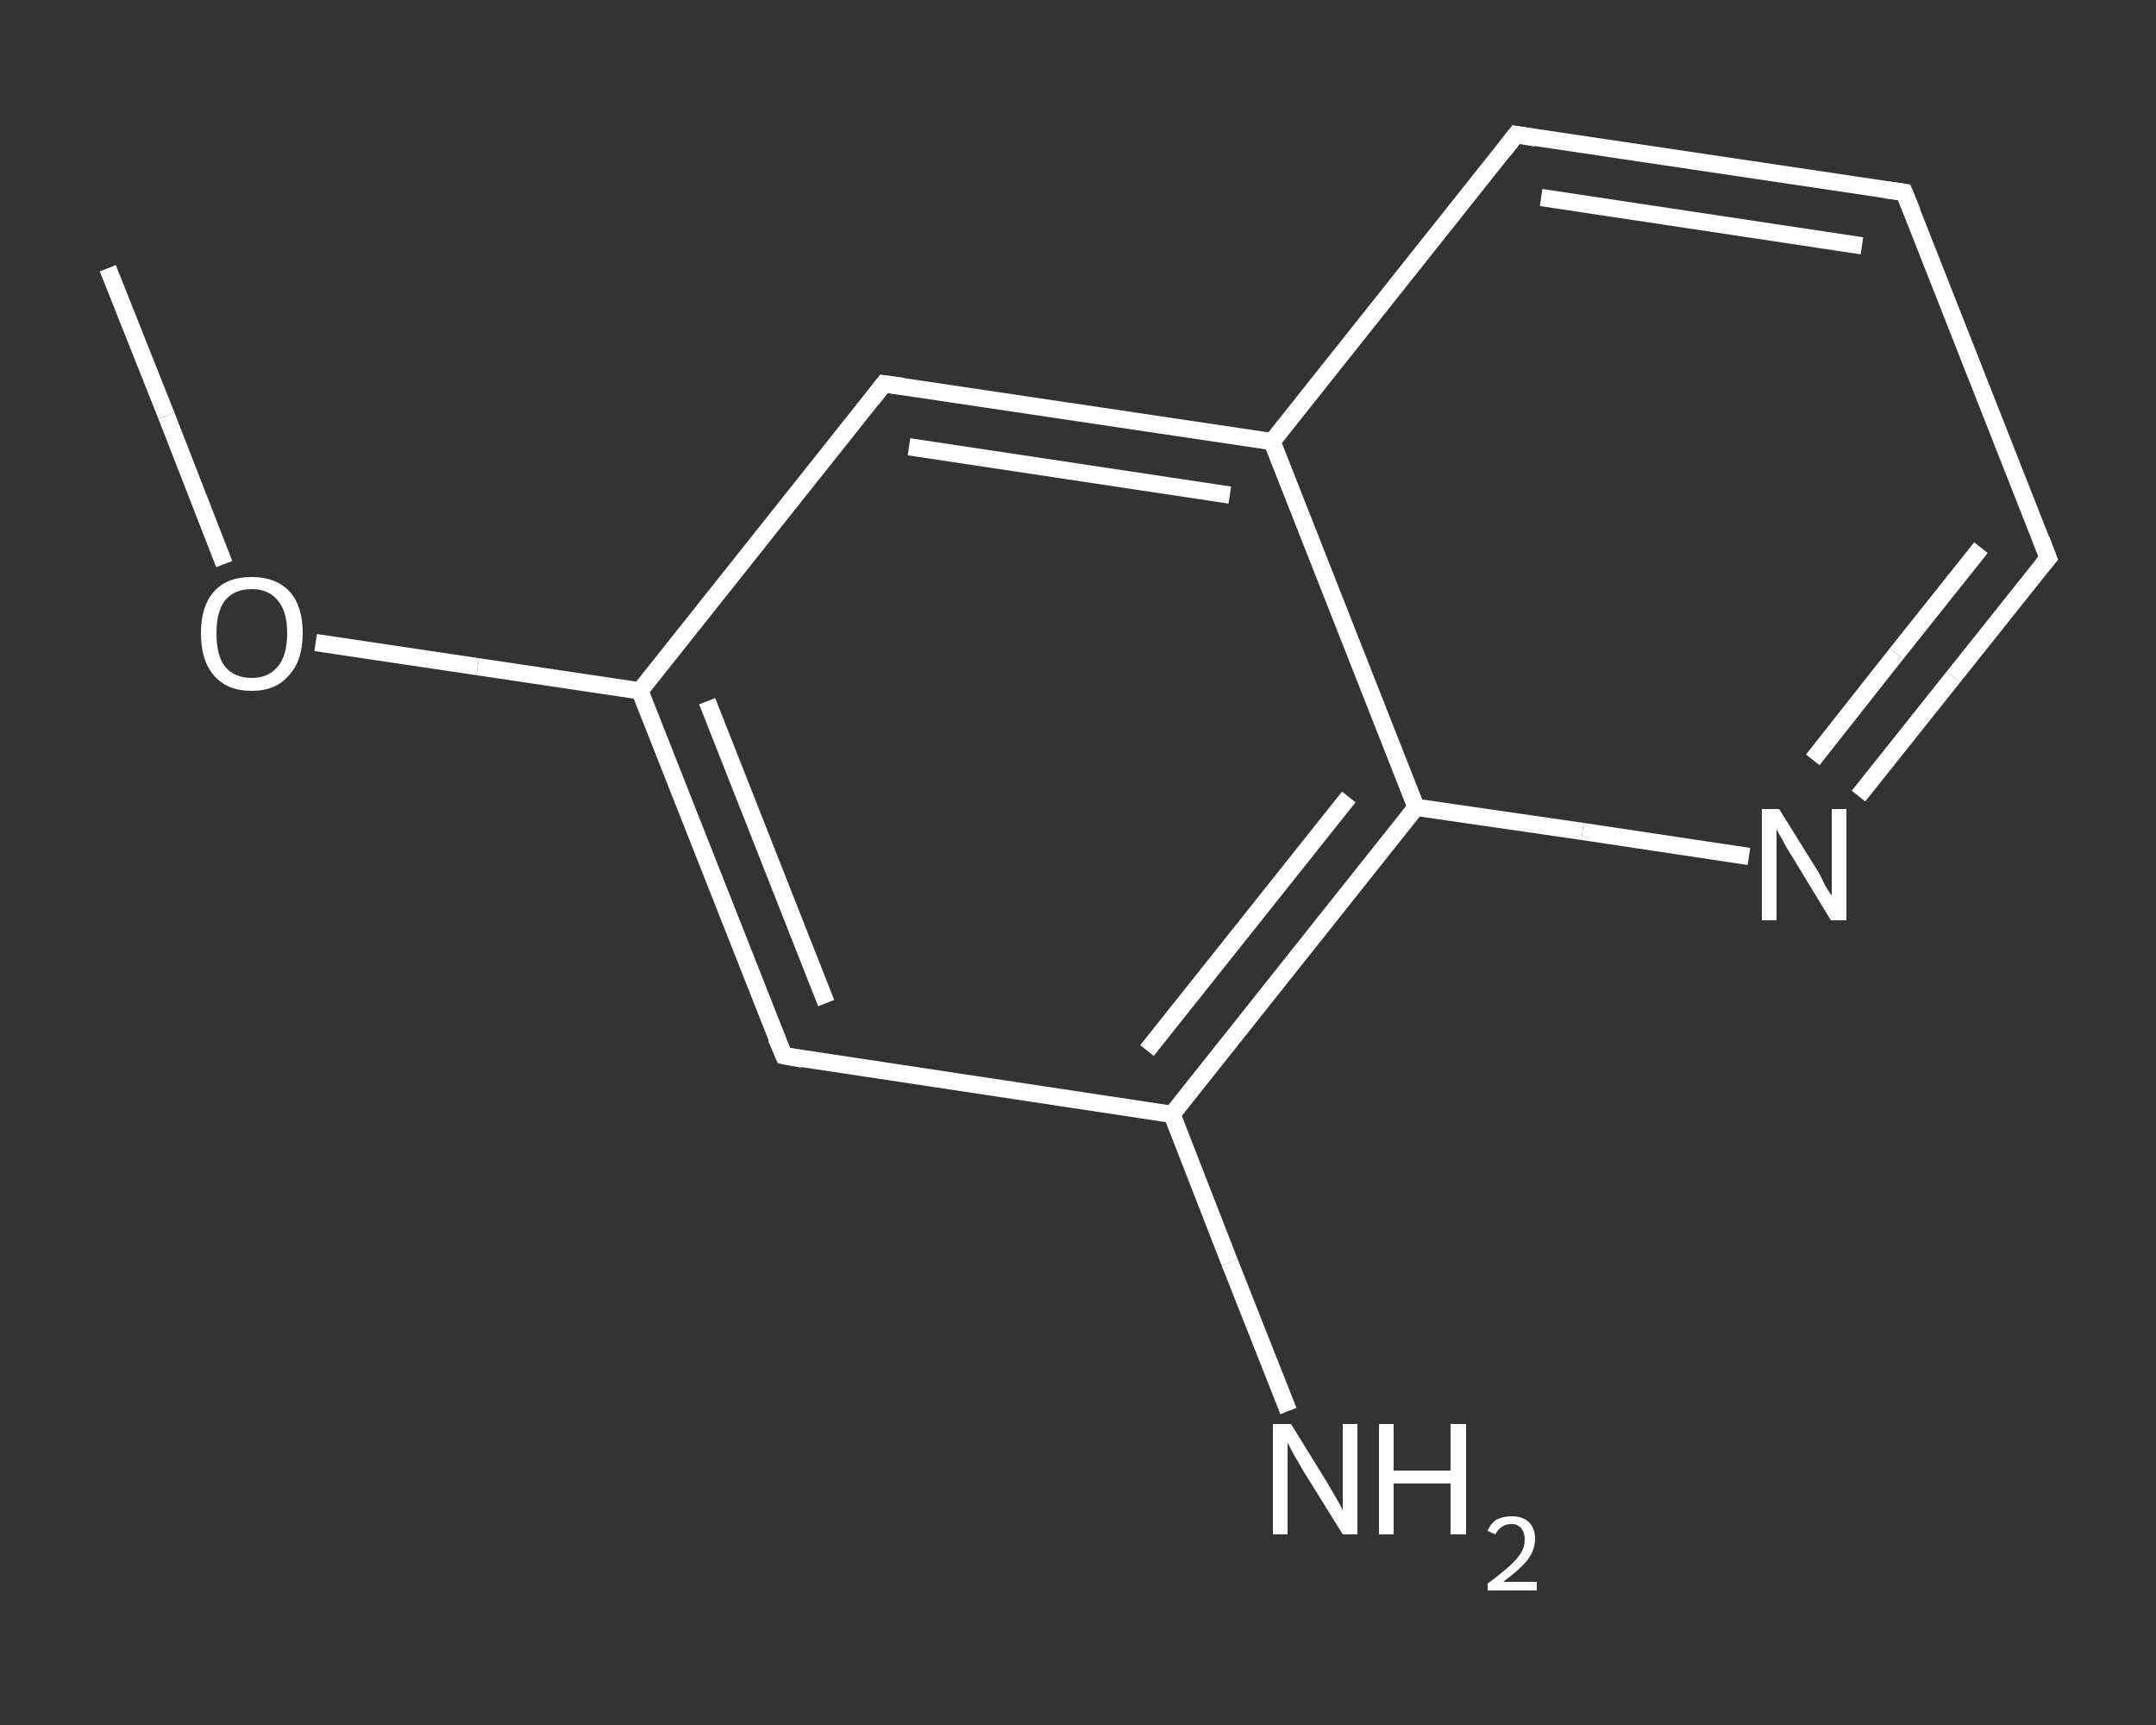 <?xml version='1.0' encoding='iso-8859-1'?>
<svg version='1.1' baseProfile='full'
              xmlns='http://www.w3.org/2000/svg'
                      xmlns:rdkit='http://www.rdkit.org/xml'
                      xmlns:xlink='http://www.w3.org/1999/xlink'
                  xml:space='preserve'
width='250px' height='200px' viewBox='0 0 250 200'>
<rect x="0" y="0" width="250" height="200" fill="#333333" stroke="none"/>
<!-- END OF HEADER -->
<rect style='opacity:1.0;fill:transparent;stroke:none' width='250.0' height='200.0' x='0.0' y='0.0'> </rect>
<path class='bond-0 atom-0 atom-1' d='M 12.5,31.1 L 19.3,48.2' style='fill:none;fill-rule:evenodd;stroke:#FFFFFF;stroke-width:2.0px;stroke-linecap:butt;stroke-linejoin:miter;stroke-opacity:1' />
<path class='bond-0 atom-0 atom-1' d='M 19.3,48.2 L 26.0,65.4' style='fill:none;fill-rule:evenodd;stroke:#FFFFFF;stroke-width:2.0px;stroke-linecap:butt;stroke-linejoin:miter;stroke-opacity:1' />
<path class='bond-1 atom-1 atom-2' d='M 36.6,74.5 L 55.4,77.3' style='fill:none;fill-rule:evenodd;stroke:#FFFFFF;stroke-width:2.0px;stroke-linecap:butt;stroke-linejoin:miter;stroke-opacity:1' />
<path class='bond-1 atom-1 atom-2' d='M 55.4,77.3 L 74.2,80.1' style='fill:none;fill-rule:evenodd;stroke:#FFFFFF;stroke-width:2.0px;stroke-linecap:butt;stroke-linejoin:miter;stroke-opacity:1' />
<path class='bond-2 atom-2 atom-3' d='M 74.2,80.1 L 90.9,122.4' style='fill:none;fill-rule:evenodd;stroke:#FFFFFF;stroke-width:2.0px;stroke-linecap:butt;stroke-linejoin:miter;stroke-opacity:1' />
<path class='bond-2 atom-2 atom-3' d='M 82.0,81.3 L 95.8,116.3' style='fill:none;fill-rule:evenodd;stroke:#FFFFFF;stroke-width:2.0px;stroke-linecap:butt;stroke-linejoin:miter;stroke-opacity:1' />
<path class='bond-3 atom-3 atom-4' d='M 90.9,122.4 L 135.9,129.2' style='fill:none;fill-rule:evenodd;stroke:#FFFFFF;stroke-width:2.0px;stroke-linecap:butt;stroke-linejoin:miter;stroke-opacity:1' />
<path class='bond-4 atom-4 atom-5' d='M 135.9,129.2 L 142.6,146.4' style='fill:none;fill-rule:evenodd;stroke:#FFFFFF;stroke-width:2.0px;stroke-linecap:butt;stroke-linejoin:miter;stroke-opacity:1' />
<path class='bond-4 atom-4 atom-5' d='M 142.6,146.4 L 149.4,163.6' style='fill:none;fill-rule:evenodd;stroke:#FFFFFF;stroke-width:2.0px;stroke-linecap:butt;stroke-linejoin:miter;stroke-opacity:1' />
<path class='bond-5 atom-4 atom-6' d='M 135.9,129.2 L 164.2,93.6' style='fill:none;fill-rule:evenodd;stroke:#FFFFFF;stroke-width:2.0px;stroke-linecap:butt;stroke-linejoin:miter;stroke-opacity:1' />
<path class='bond-5 atom-4 atom-6' d='M 133.0,121.8 L 156.4,92.4' style='fill:none;fill-rule:evenodd;stroke:#FFFFFF;stroke-width:2.0px;stroke-linecap:butt;stroke-linejoin:miter;stroke-opacity:1' />
<path class='bond-6 atom-6 atom-7' d='M 164.2,93.6 L 183.5,96.4' style='fill:none;fill-rule:evenodd;stroke:#FFFFFF;stroke-width:2.0px;stroke-linecap:butt;stroke-linejoin:miter;stroke-opacity:1' />
<path class='bond-6 atom-6 atom-7' d='M 183.5,96.4 L 202.8,99.3' style='fill:none;fill-rule:evenodd;stroke:#FFFFFF;stroke-width:2.0px;stroke-linecap:butt;stroke-linejoin:miter;stroke-opacity:1' />
<path class='bond-7 atom-7 atom-8' d='M 215.5,92.3 L 226.5,78.5' style='fill:none;fill-rule:evenodd;stroke:#FFFFFF;stroke-width:2.0px;stroke-linecap:butt;stroke-linejoin:miter;stroke-opacity:1' />
<path class='bond-7 atom-7 atom-8' d='M 226.5,78.5 L 237.5,64.7' style='fill:none;fill-rule:evenodd;stroke:#FFFFFF;stroke-width:2.0px;stroke-linecap:butt;stroke-linejoin:miter;stroke-opacity:1' />
<path class='bond-7 atom-7 atom-8' d='M 210.2,88.1 L 219.9,75.8' style='fill:none;fill-rule:evenodd;stroke:#FFFFFF;stroke-width:2.0px;stroke-linecap:butt;stroke-linejoin:miter;stroke-opacity:1' />
<path class='bond-7 atom-7 atom-8' d='M 219.9,75.8 L 229.7,63.5' style='fill:none;fill-rule:evenodd;stroke:#FFFFFF;stroke-width:2.0px;stroke-linecap:butt;stroke-linejoin:miter;stroke-opacity:1' />
<path class='bond-8 atom-8 atom-9' d='M 237.5,64.7 L 220.8,22.3' style='fill:none;fill-rule:evenodd;stroke:#FFFFFF;stroke-width:2.0px;stroke-linecap:butt;stroke-linejoin:miter;stroke-opacity:1' />
<path class='bond-9 atom-9 atom-10' d='M 220.8,22.3 L 175.8,15.6' style='fill:none;fill-rule:evenodd;stroke:#FFFFFF;stroke-width:2.0px;stroke-linecap:butt;stroke-linejoin:miter;stroke-opacity:1' />
<path class='bond-9 atom-9 atom-10' d='M 215.9,28.5 L 178.7,22.9' style='fill:none;fill-rule:evenodd;stroke:#FFFFFF;stroke-width:2.0px;stroke-linecap:butt;stroke-linejoin:miter;stroke-opacity:1' />
<path class='bond-10 atom-10 atom-11' d='M 175.8,15.6 L 147.5,51.2' style='fill:none;fill-rule:evenodd;stroke:#FFFFFF;stroke-width:2.0px;stroke-linecap:butt;stroke-linejoin:miter;stroke-opacity:1' />
<path class='bond-11 atom-11 atom-12' d='M 147.5,51.2 L 102.5,44.5' style='fill:none;fill-rule:evenodd;stroke:#FFFFFF;stroke-width:2.0px;stroke-linecap:butt;stroke-linejoin:miter;stroke-opacity:1' />
<path class='bond-11 atom-11 atom-12' d='M 142.6,57.4 L 105.4,51.8' style='fill:none;fill-rule:evenodd;stroke:#FFFFFF;stroke-width:2.0px;stroke-linecap:butt;stroke-linejoin:miter;stroke-opacity:1' />
<path class='bond-12 atom-12 atom-2' d='M 102.5,44.5 L 74.2,80.1' style='fill:none;fill-rule:evenodd;stroke:#FFFFFF;stroke-width:2.0px;stroke-linecap:butt;stroke-linejoin:miter;stroke-opacity:1' />
<path class='bond-13 atom-11 atom-6' d='M 147.5,51.2 L 164.2,93.6' style='fill:none;fill-rule:evenodd;stroke:#FFFFFF;stroke-width:2.0px;stroke-linecap:butt;stroke-linejoin:miter;stroke-opacity:1' />
<path d='M 90.0,120.3 L 90.9,122.4 L 93.1,122.8' style='fill:none;stroke:#FFFFFF;stroke-width:2.0px;stroke-linecap:butt;stroke-linejoin:miter;stroke-opacity:1;' />
<path d='M 236.9,65.4 L 237.5,64.7 L 236.7,62.6' style='fill:none;stroke:#FFFFFF;stroke-width:2.0px;stroke-linecap:butt;stroke-linejoin:miter;stroke-opacity:1;' />
<path d='M 221.7,24.5 L 220.8,22.3 L 218.6,22.0' style='fill:none;stroke:#FFFFFF;stroke-width:2.0px;stroke-linecap:butt;stroke-linejoin:miter;stroke-opacity:1;' />
<path d='M 178.1,16.0 L 175.8,15.6 L 174.4,17.4' style='fill:none;stroke:#FFFFFF;stroke-width:2.0px;stroke-linecap:butt;stroke-linejoin:miter;stroke-opacity:1;' />
<path d='M 104.7,44.8 L 102.5,44.5 L 101.1,46.3' style='fill:none;stroke:#FFFFFF;stroke-width:2.0px;stroke-linecap:butt;stroke-linejoin:miter;stroke-opacity:1;' />
<path class='atom-1' d='M 23.3 73.4
Q 23.3 70.3, 24.8 68.6
Q 26.3 66.9, 29.2 66.9
Q 32.0 66.9, 33.6 68.6
Q 35.1 70.3, 35.1 73.4
Q 35.1 76.6, 33.5 78.3
Q 32.0 80.1, 29.2 80.1
Q 26.3 80.1, 24.8 78.3
Q 23.3 76.6, 23.3 73.4
M 29.2 78.6
Q 31.1 78.6, 32.2 77.3
Q 33.3 76.0, 33.3 73.4
Q 33.3 70.9, 32.2 69.6
Q 31.1 68.3, 29.2 68.3
Q 27.2 68.3, 26.1 69.6
Q 25.1 70.9, 25.1 73.4
Q 25.1 76.0, 26.1 77.3
Q 27.2 78.6, 29.2 78.6
' fill='#FFFFFF'/>
<path class='atom-5' d='M 149.7 165.1
L 153.9 171.9
Q 154.3 172.6, 155.0 173.8
Q 155.7 175.0, 155.7 175.1
L 155.7 165.1
L 157.4 165.1
L 157.4 177.9
L 155.7 177.9
L 151.1 170.5
Q 150.6 169.6, 150.0 168.6
Q 149.5 167.6, 149.3 167.3
L 149.3 177.9
L 147.6 177.9
L 147.6 165.1
L 149.7 165.1
' fill='#FFFFFF'/>
<path class='atom-5' d='M 159.9 165.1
L 161.6 165.1
L 161.6 170.5
L 168.2 170.5
L 168.2 165.1
L 170.0 165.1
L 170.0 177.9
L 168.2 177.9
L 168.2 172.0
L 161.6 172.0
L 161.6 177.9
L 159.9 177.9
L 159.9 165.1
' fill='#FFFFFF'/>
<path class='atom-5' d='M 172.5 177.5
Q 172.8 176.7, 173.5 176.2
Q 174.3 175.8, 175.3 175.8
Q 176.6 175.8, 177.3 176.5
Q 178.0 177.2, 178.0 178.4
Q 178.0 179.7, 177.1 180.9
Q 176.2 182.0, 174.3 183.4
L 178.2 183.4
L 178.2 184.4
L 172.5 184.4
L 172.5 183.6
Q 174.0 182.5, 175.0 181.6
Q 175.9 180.8, 176.4 180.0
Q 176.8 179.3, 176.8 178.5
Q 176.8 177.7, 176.4 177.2
Q 176.0 176.7, 175.3 176.7
Q 174.6 176.7, 174.2 177.0
Q 173.7 177.3, 173.4 177.9
L 172.5 177.5
' fill='#FFFFFF'/>
<path class='atom-7' d='M 206.3 93.8
L 210.6 100.7
Q 211.0 101.3, 211.6 102.6
Q 212.3 103.8, 212.4 103.8
L 212.4 93.8
L 214.1 93.8
L 214.1 106.7
L 212.3 106.7
L 207.8 99.3
Q 207.2 98.4, 206.7 97.4
Q 206.1 96.4, 206.0 96.1
L 206.0 106.7
L 204.3 106.7
L 204.3 93.8
L 206.3 93.8
' fill='#FFFFFF'/>
</svg>
